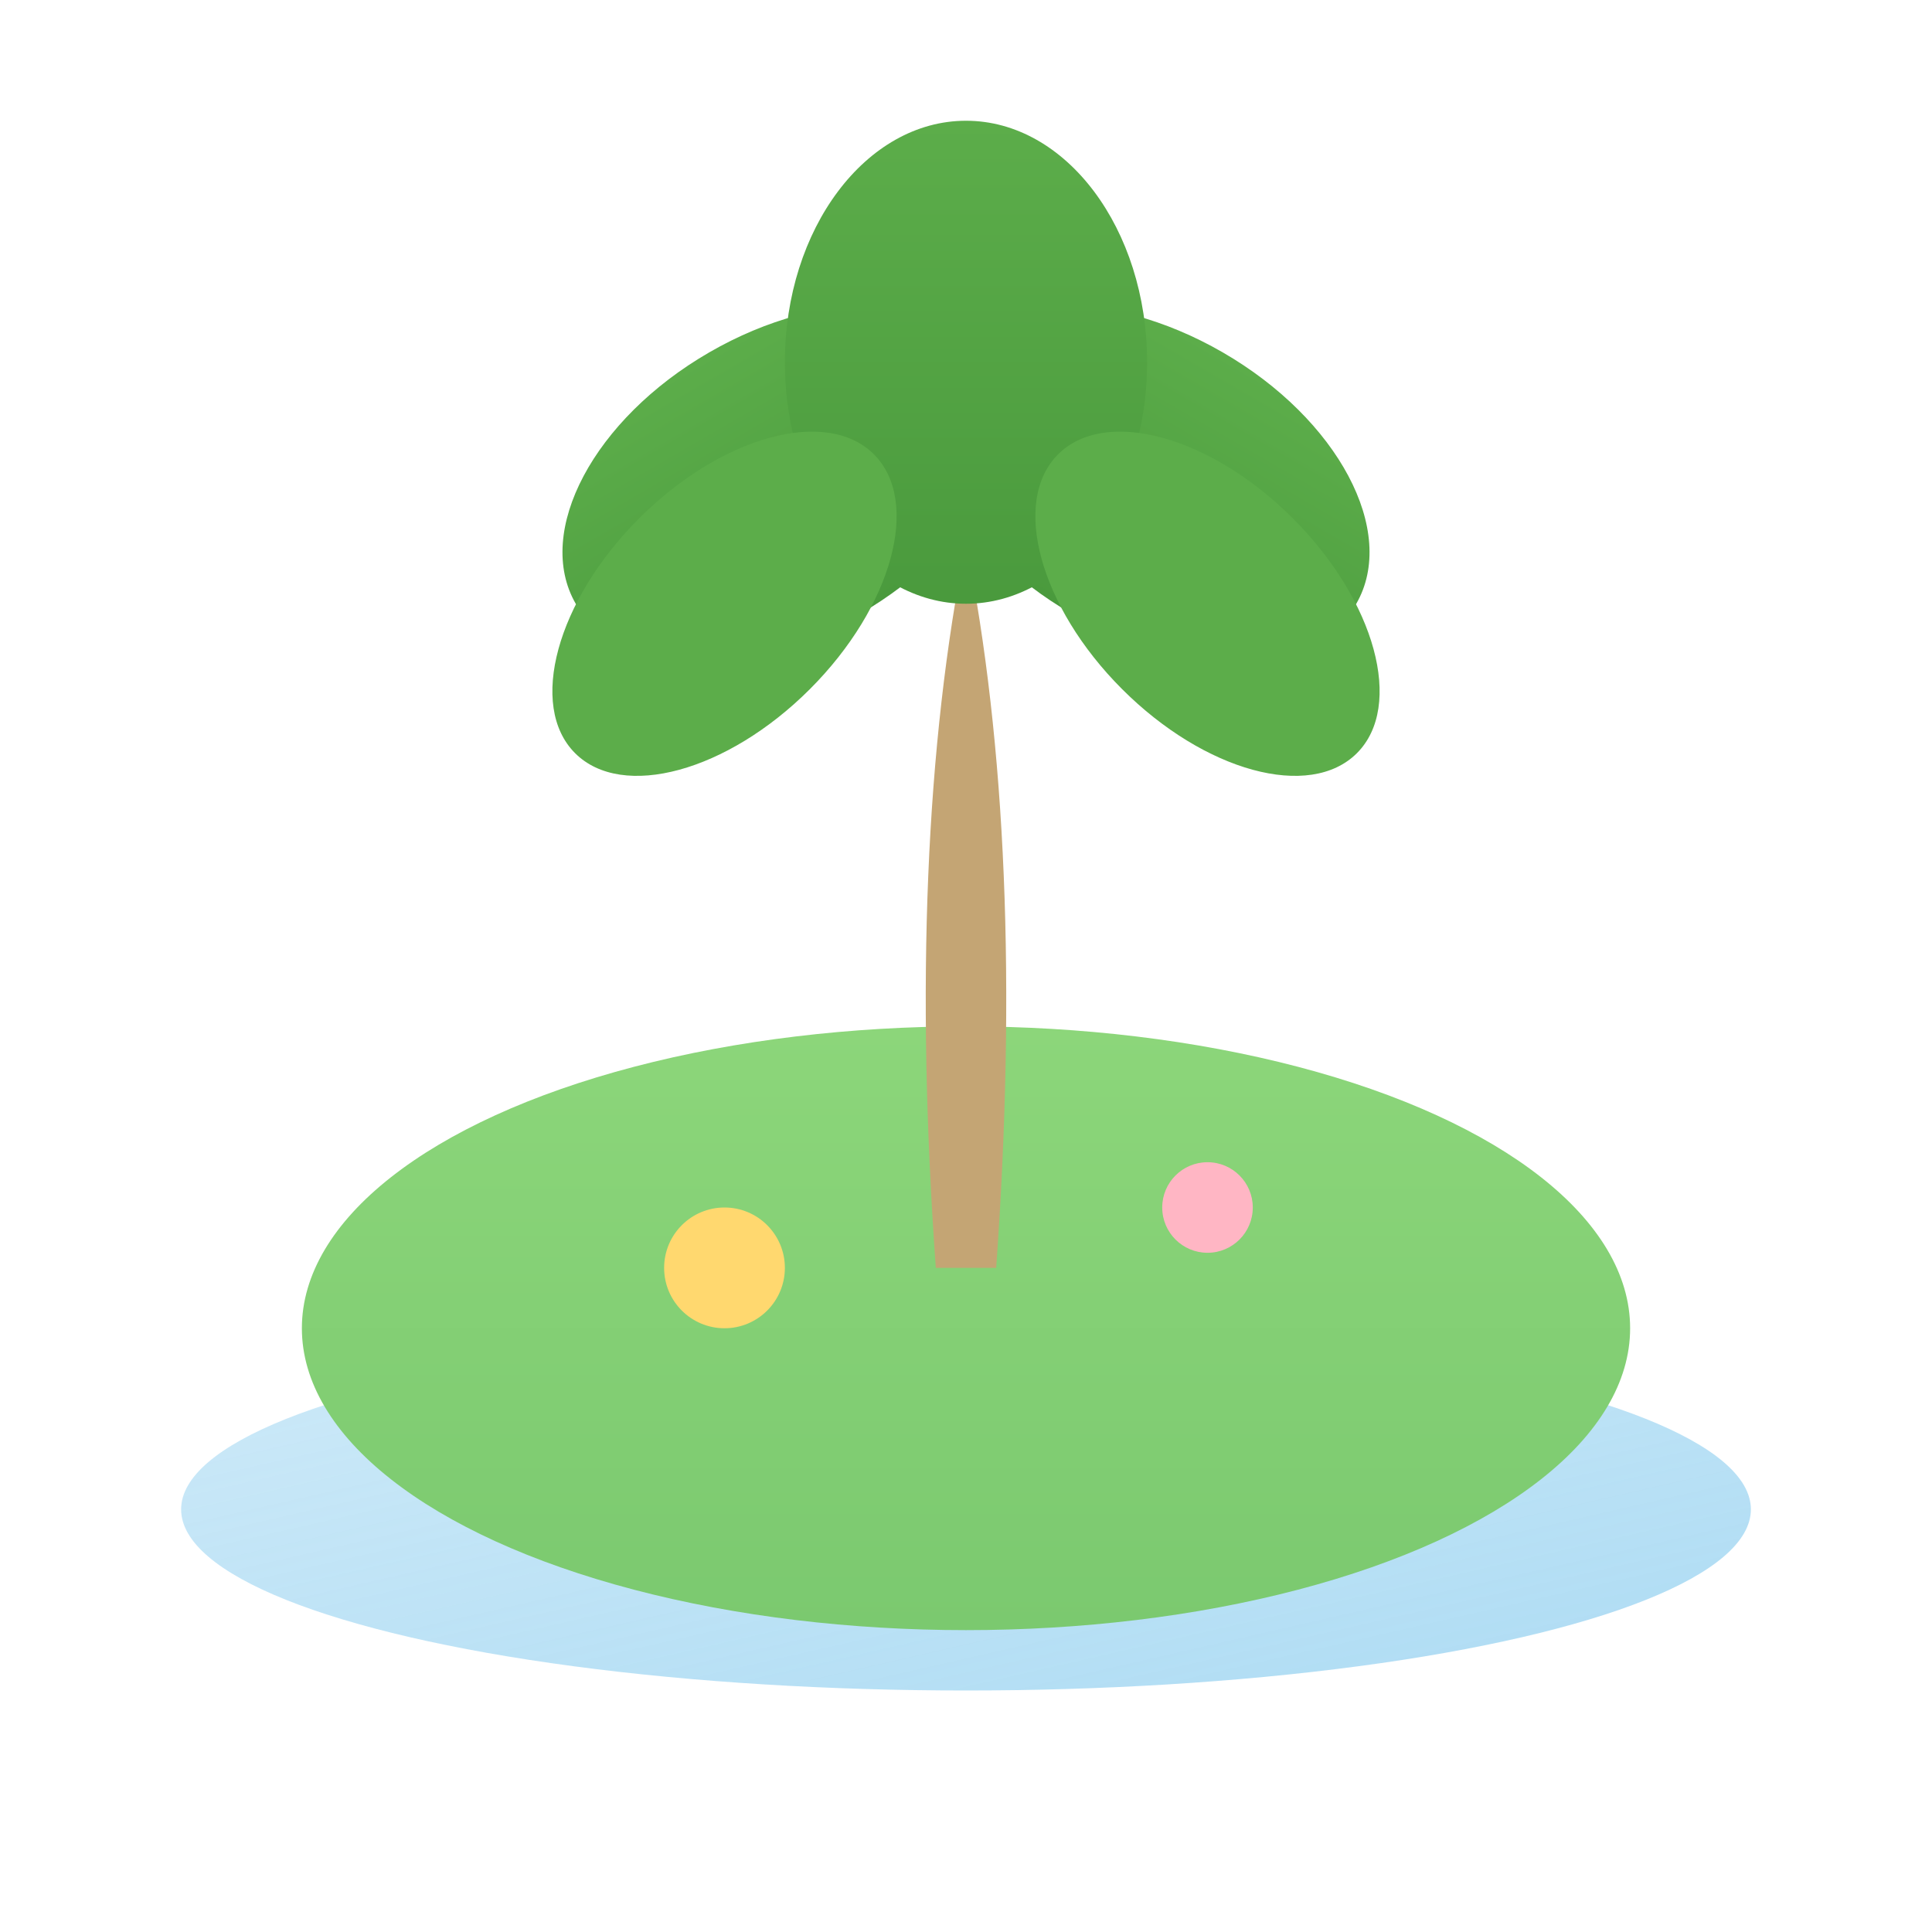 <svg xmlns="http://www.w3.org/2000/svg" viewBox="0 0 64 64">
  <defs>
    <linearGradient id="water" x1="0%" y1="0%" x2="100%" y2="100%">
      <stop offset="0%" style="stop-color:#5BB8E8;stop-opacity:0.3"/>
      <stop offset="100%" style="stop-color:#5BB8E8;stop-opacity:0.5"/>
    </linearGradient>
    <linearGradient id="grass" x1="0%" y1="0%" x2="0%" y2="100%">
      <stop offset="0%" style="stop-color:#8CD67A"/>
      <stop offset="100%" style="stop-color:#7BC96F"/>
    </linearGradient>
    <linearGradient id="tree" x1="0%" y1="0%" x2="0%" y2="100%">
      <stop offset="0%" style="stop-color:#5CAD4A"/>
      <stop offset="100%" style="stop-color:#4A9A3D"/>
    </linearGradient>
  </defs>
  
  <!-- Water reflection -->
  <ellipse cx="32" cy="50" rx="26" ry="6" fill="url(#water)"/>
  
  <!-- Island base -->
  <ellipse cx="32" cy="44" rx="22" ry="10" fill="url(#grass)"/>
  
  <!-- Palm tree trunk -->
  <path d="M32 18 Q30 28 31 42 L33 42 Q34 28 32 18" fill="#C4A574"/>
  
  <!-- Palm leaves -->
  <ellipse cx="26" cy="16" rx="8" ry="5" fill="url(#tree)" transform="rotate(-30 26 16)"/>
  <ellipse cx="38" cy="16" rx="8" ry="5" fill="url(#tree)" transform="rotate(30 38 16)"/>
  <ellipse cx="32" cy="12" rx="6" ry="8" fill="url(#tree)"/>
  <ellipse cx="24" cy="20" rx="7" ry="4" fill="#5CAD4A" transform="rotate(-45 24 20)"/>
  <ellipse cx="40" cy="20" rx="7" ry="4" fill="#5CAD4A" transform="rotate(45 40 20)"/>
  
  <!-- Small details -->
  <circle cx="24" cy="42" r="2" fill="#FFD86F"/>
  <circle cx="40" cy="40" r="1.5" fill="#FFB6C4"/>
</svg>
